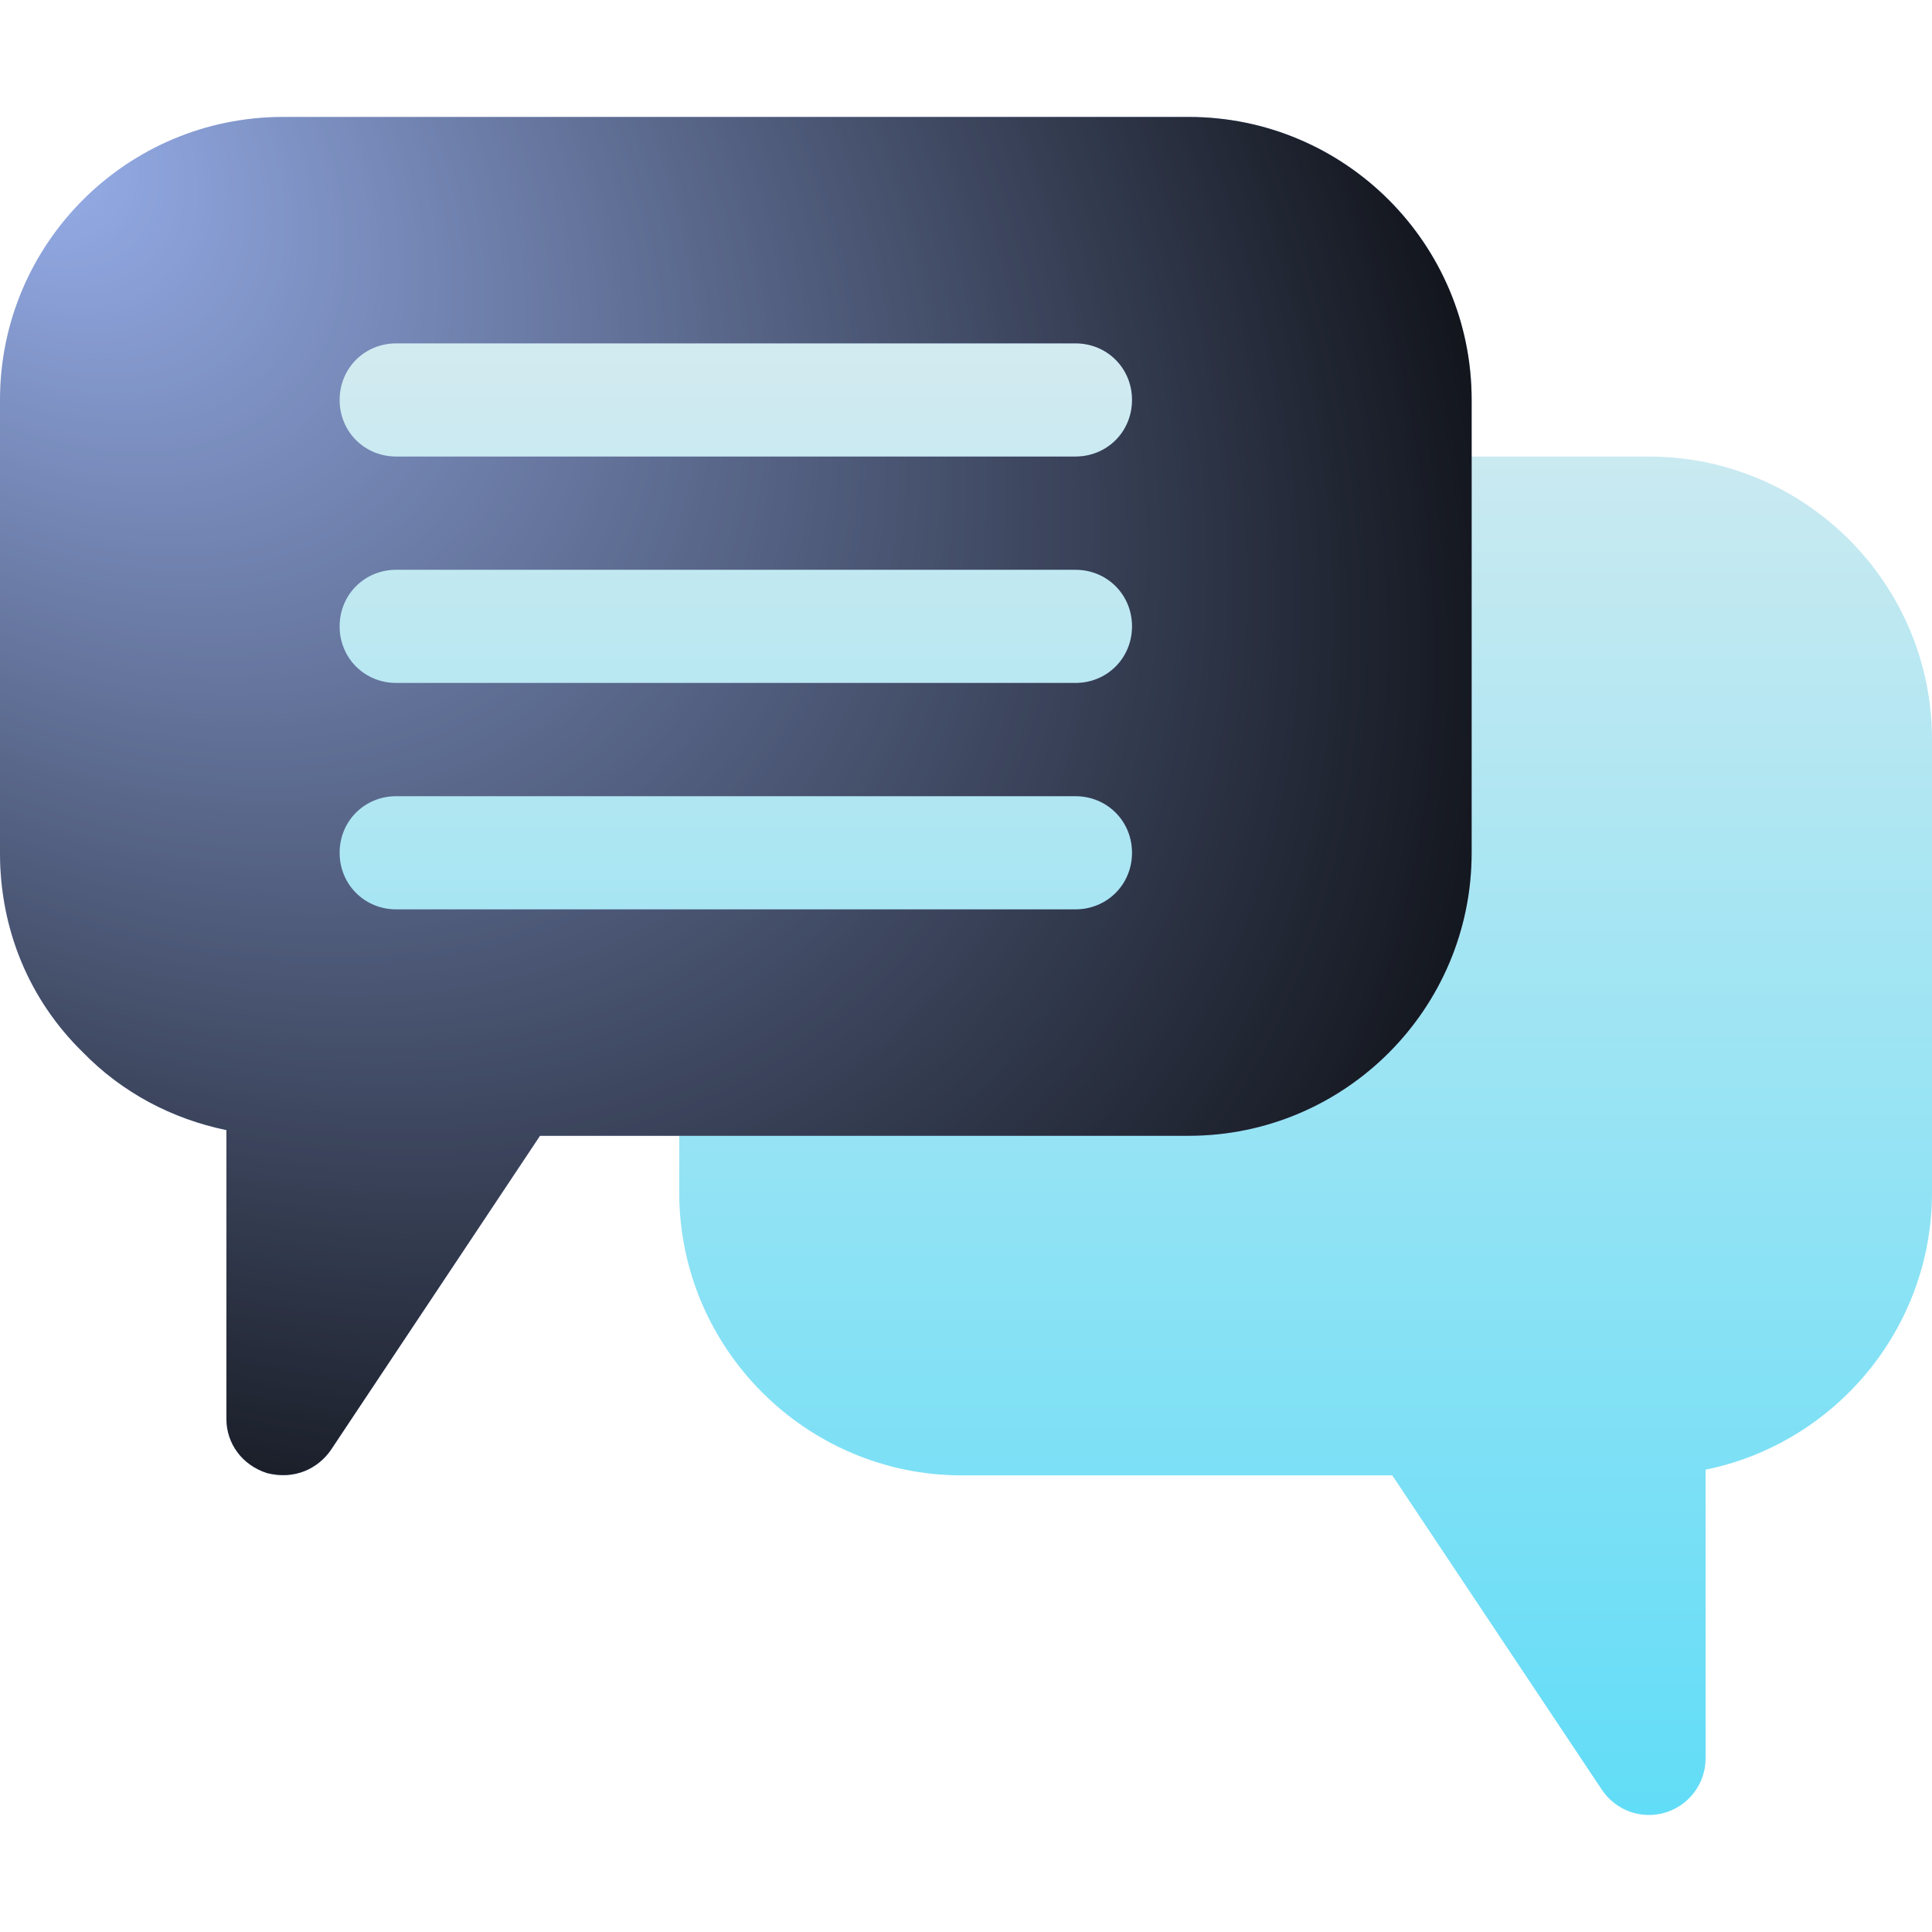 <?xml version="1.0" encoding="UTF-8"?>
<svg xmlns="http://www.w3.org/2000/svg" width="68" height="68" viewBox="0 0 68 68" fill="none">
  <path d="M41.836 10.093H9.961V33.999H41.836V10.093ZM58.039 16.069H49.805C48.703 16.069 47.812 16.96 47.812 18.061V30.015C47.812 33.31 45.132 35.991 41.836 35.991H25.898C24.797 35.991 23.906 36.882 23.906 37.983V41.968C23.906 47.46 28.373 51.929 33.867 51.929H49.004L56.382 62.995C56.874 63.731 57.786 64.05 58.615 63.796C59.455 63.541 60.031 62.767 60.031 61.89V51.728C64.572 50.802 68 46.779 68 41.968V26.03C68 20.538 63.533 16.069 58.039 16.069Z" fill="url(#paint0_linear_14334_104702)"></path>
  <path d="M41.836 4.116H9.961C4.463 4.116 0 8.579 0 14.077V30.015C0 32.724 1.036 35.194 2.908 37.027C4.303 38.462 6.056 39.378 7.969 39.776V49.937C7.969 50.813 8.527 51.57 9.403 51.849C10.379 52.093 11.183 51.685 11.634 51.052L19.006 39.976H41.836C47.334 39.976 51.797 35.513 51.797 30.015V14.077C51.797 8.579 47.334 4.116 41.836 4.116ZM37.852 32.007H13.945C12.83 32.007 11.953 31.13 11.953 30.015C11.953 28.899 12.83 28.023 13.945 28.023H37.852C38.967 28.023 39.844 28.899 39.844 30.015C39.844 31.13 38.967 32.007 37.852 32.007ZM37.852 24.038H13.945C12.83 24.038 11.953 23.161 11.953 22.046C11.953 20.93 12.83 20.054 13.945 20.054H37.852C38.967 20.054 39.844 20.93 39.844 22.046C39.844 23.162 38.967 24.038 37.852 24.038ZM37.852 16.069H13.945C12.83 16.069 11.953 15.193 11.953 14.077C11.953 12.961 12.83 12.085 13.945 12.085H37.852C38.967 12.085 39.844 12.961 39.844 14.077C39.844 15.193 38.967 16.069 37.852 16.069Z" fill="#99B1EE"></path>
  <path d="M41.836 4.116H9.961C4.463 4.116 0 8.579 0 14.077V30.015C0 32.724 1.036 35.194 2.908 37.027C4.303 38.462 6.056 39.378 7.969 39.776V49.937C7.969 50.813 8.527 51.57 9.403 51.849C10.379 52.093 11.183 51.685 11.634 51.052L19.006 39.976H41.836C47.334 39.976 51.797 35.513 51.797 30.015V14.077C51.797 8.579 47.334 4.116 41.836 4.116ZM37.852 32.007H13.945C12.83 32.007 11.953 31.13 11.953 30.015C11.953 28.899 12.83 28.023 13.945 28.023H37.852C38.967 28.023 39.844 28.899 39.844 30.015C39.844 31.13 38.967 32.007 37.852 32.007ZM37.852 24.038H13.945C12.83 24.038 11.953 23.161 11.953 22.046C11.953 20.93 12.83 20.054 13.945 20.054H37.852C38.967 20.054 39.844 20.93 39.844 22.046C39.844 23.162 38.967 24.038 37.852 24.038ZM37.852 16.069H13.945C12.83 16.069 11.953 15.193 11.953 14.077C11.953 12.961 12.83 12.085 13.945 12.085H37.852C38.967 12.085 39.844 12.961 39.844 14.077C39.844 15.193 38.967 16.069 37.852 16.069Z" fill="url(#paint1_radial_14334_104702)" style="mix-blend-mode:overlay"></path>
  <defs>
    <linearGradient id="paint0_linear_14334_104702" x1="39" y1="77" x2="39" y2="11" gradientUnits="userSpaceOnUse">
      <stop stop-color="#45D9F9"></stop>
      <stop offset="1" stop-color="#D5EBF0"></stop>
    </linearGradient>
    <radialGradient id="paint1_radial_14334_104702" cx="0" cy="0" r="1" gradientUnits="userSpaceOnUse" gradientTransform="translate(0 4.116) rotate(42.705) scale(70.485 46.245)">
      <stop stop-opacity="0"></stop>
      <stop offset="1"></stop>
    </radialGradient>
  </defs>
</svg>
